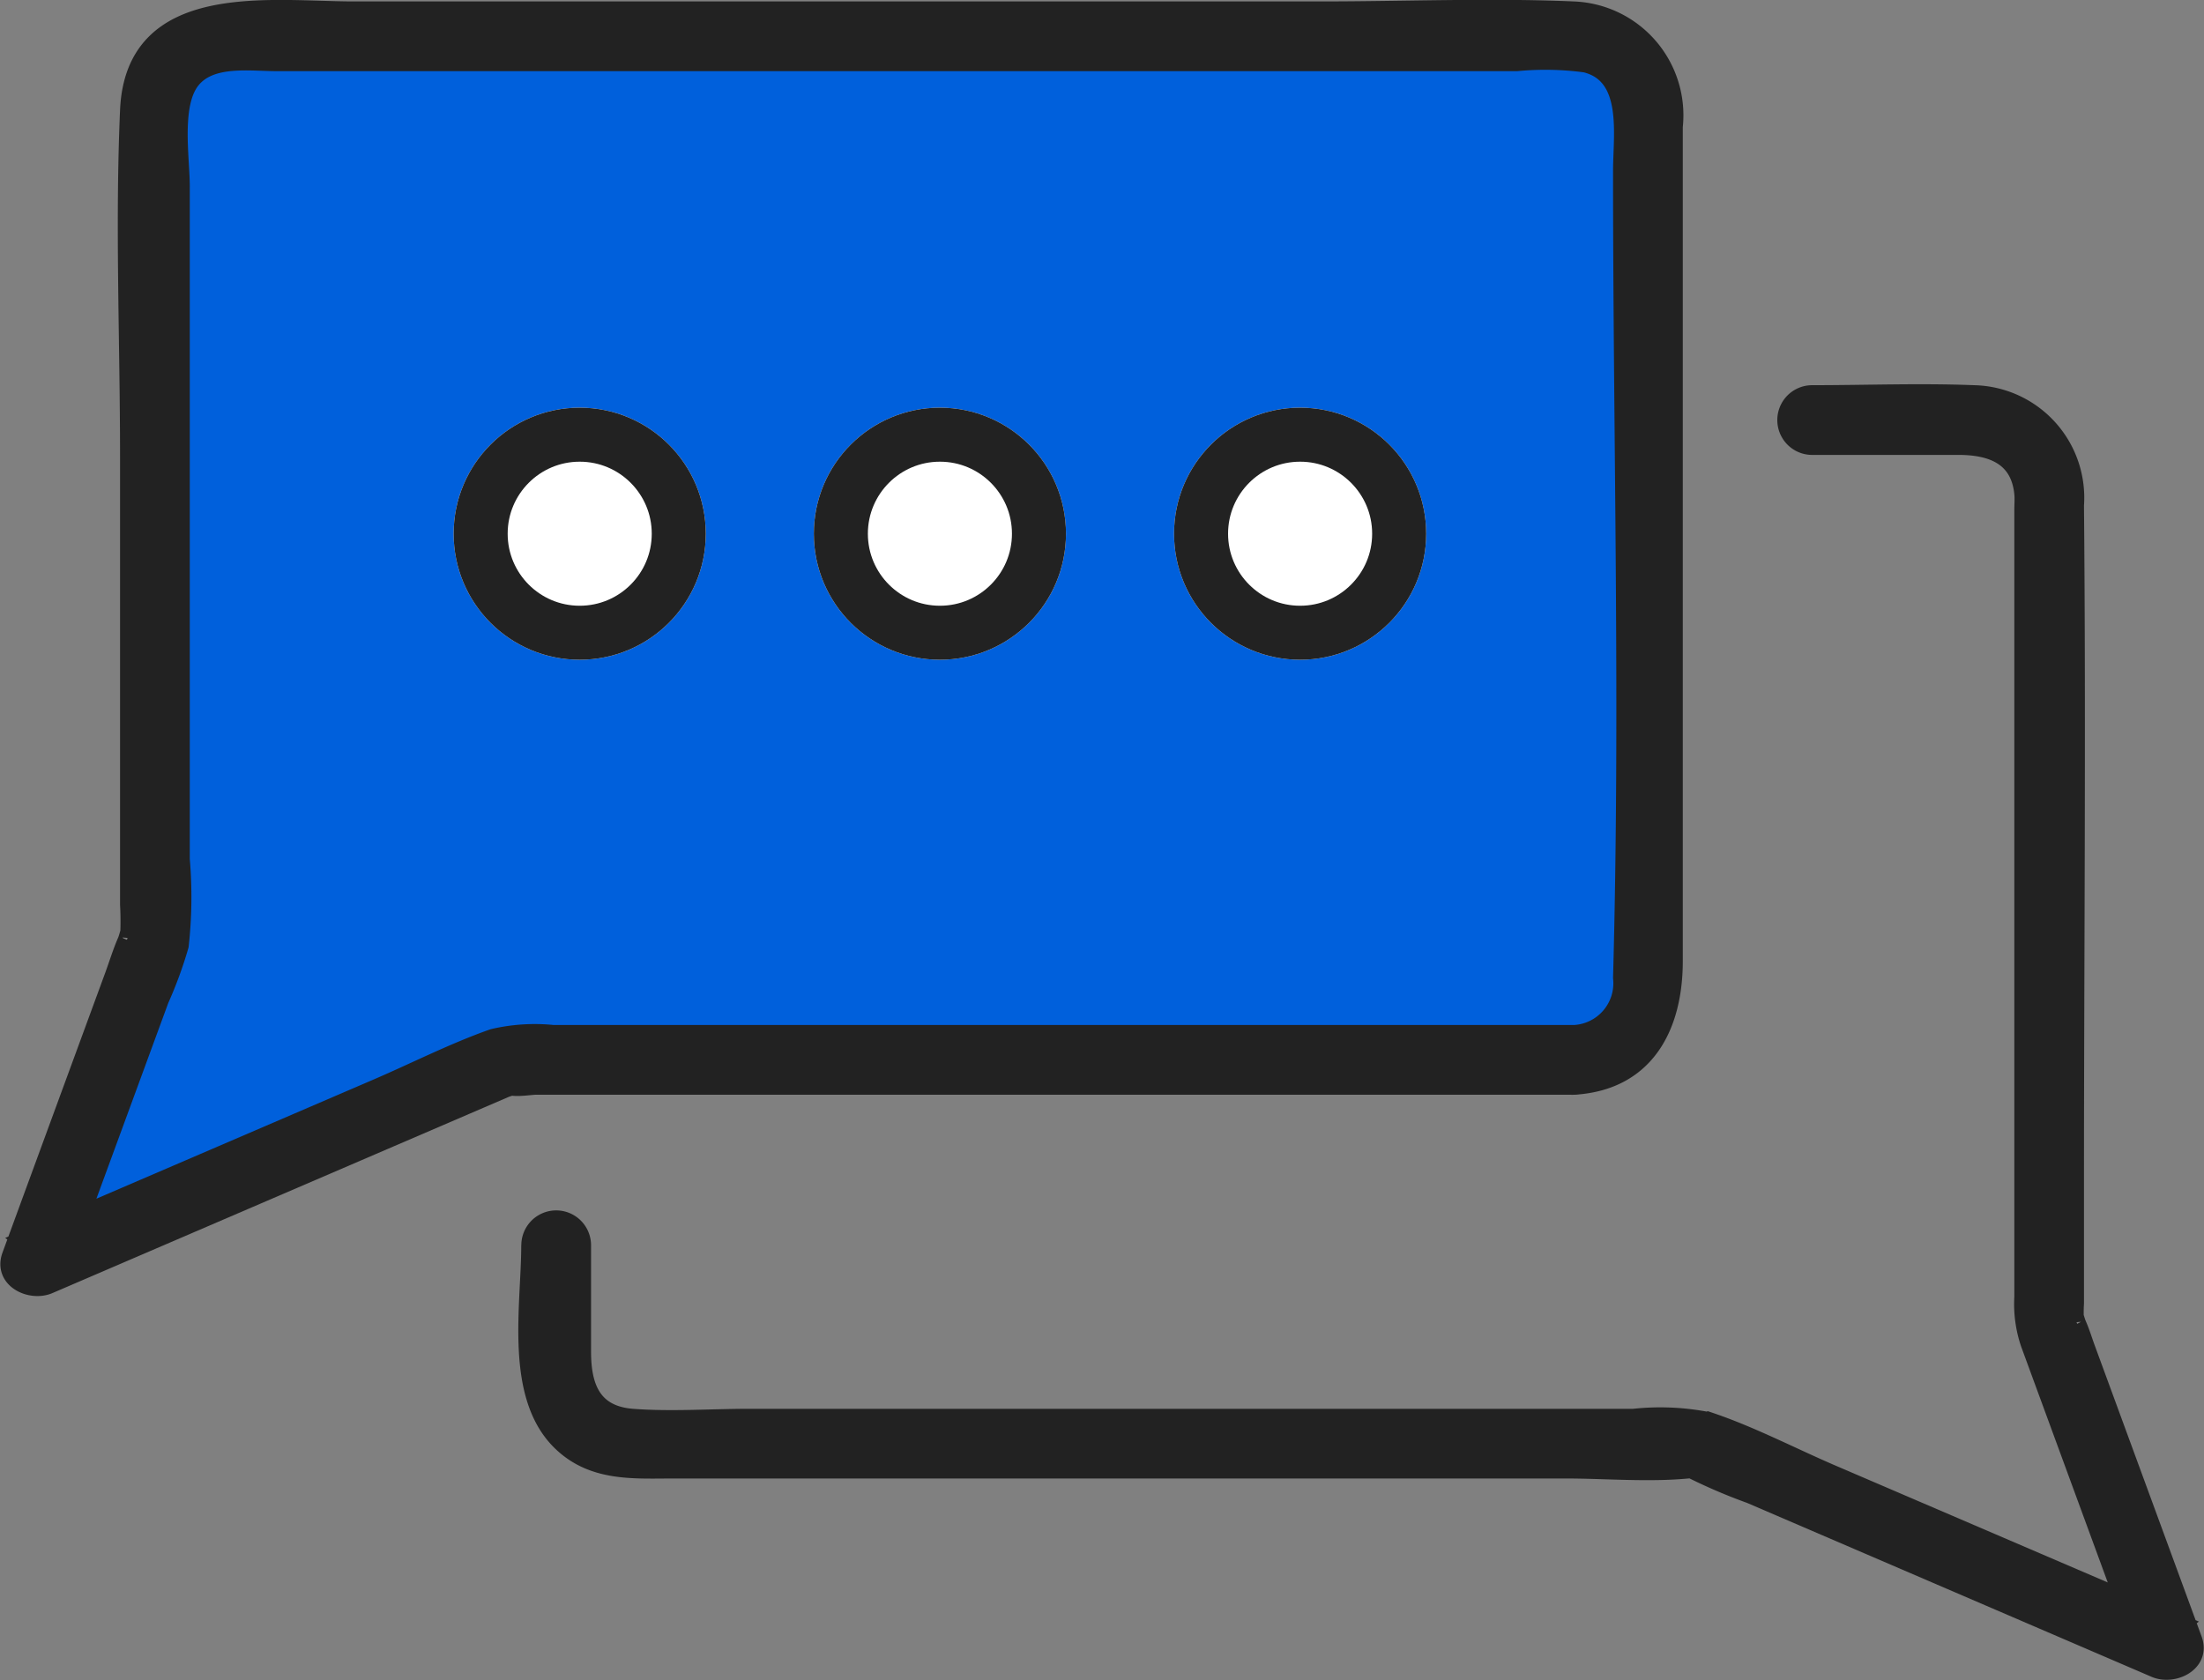 <svg xmlns="http://www.w3.org/2000/svg" width="61.188" height="46.658" viewBox="0 0 61.188 46.658">
  <rect x="0" y="0" width="61.188" height="46.658" fill="#808080" stroke="none"/>
  <g id="グループ_2131" data-name="グループ 2131" transform="translate(0.26 0.246)">
    <g id="グループ_2156" data-name="グループ 2156">
      <path id="パス_12327" data-name="パス 12327" d="M1.606,33.788c4.01-1.306,12.218-5.13,12.218-5.13H44.135l1.12-2.145V1.611L43.3.865,4.777,1.611,3.751,2.638V26.514Z" fill="#0060dc"/>
      <path id="パス_12225" data-name="パス 12225" d="M43.445,28.466H15.1a5.059,5.059,0,0,0-1.668.107c-1.09.383-2.148.924-3.209,1.381L.375,34.189,1.43,35l1.618-4.407,1.131-3.081a11.475,11.475,0,0,0,.55-1.5,12.2,12.2,0,0,0,.03-2.395V4.938c0-.8-.256-2.306.306-2.981C5.6,1.31,6.676,1.48,7.429,1.48H41.851a8.328,8.328,0,0,1,1.907.037c1.3.322,1.014,1.978,1.014,2.983,0,7.461.206,14.95,0,22.407a1.41,1.41,0,0,1-1.327,1.559c-.918.057-.925,1.494,0,1.436,2.01-.125,2.763-1.683,2.763-3.459V3.271A2.913,2.913,0,0,0,43.427.044c-2.33-.1-4.687,0-7.02,0H9.572c-2.316,0-6.1-.6-6.249,2.772-.14,3.189,0,6.414,0,9.6V24.874a8.3,8.3,0,0,1,0,.92c.041-.356-.016-.039-.072.091-.137.313-.238.649-.356.97Q1.734,30.016.574,33.177.31,33.9.045,34.619c-.242.659.546,1.03,1.055.81l8.423-3.622,4.243-1.825c.079-.034.32-.089.373-.16.025-.034-.394,0-.259.08s.588,0,.745,0h28.82a.718.718,0,0,0,0-1.436" fill="#222" stroke="#222" stroke-width="0.5"/>
      <path id="パス_12226" data-name="パス 12226" d="M14.461,34.332c0,1.693-.482,4.22.9,5.5.885.822,2.006.726,3.107.726H43.189c1.12,0,2.3.106,3.415,0,.525-.05-.258-.208.043-.03a15.146,15.146,0,0,0,1.686.725l11.236,4.832c.507.218,1.3-.154,1.055-.811L57.66,37.2c-.08-.218-.148-.446-.242-.659-.06-.137-.114-.413-.072-.077a4.28,4.28,0,0,1,0-.519V32.684c0-6.3.058-12.6,0-18.9A2.875,2.875,0,0,0,54.54,10.7c-1.492-.059-3,0-4.49,0a.718.718,0,0,0,0,1.436h4.062c.907,0,1.7.277,1.8,1.328.014.15,0,.307,0,.457V35.772a3.407,3.407,0,0,0,.179,1.3l3.15,8.582,1.055-.811L50.6,40.68c-1.117-.48-2.236-1.067-3.389-1.457a6.851,6.851,0,0,0-2.118-.1H20.552c-1.073,0-2.182.082-3.253,0-1.122-.086-1.4-.864-1.4-1.835V34.332a.718.718,0,0,0-1.436,0" fill="#222" stroke="#222" stroke-width="0.5"/>
      <g id="楕円形_43" data-name="楕円形 43" transform="translate(12.334 11.074)" fill="#fff" stroke="#222" stroke-width="1.5">
        <circle cx="3.5" cy="3.5" r="3.5" stroke="none"/>
        <circle cx="3.5" cy="3.5" r="2.75" fill="none"/>
      </g>
      <g id="楕円形_44" data-name="楕円形 44" transform="translate(22.334 11.074)" fill="#fff" stroke="#222" stroke-width="1.5">
        <circle cx="3.5" cy="3.5" r="3.5" stroke="none"/>
        <circle cx="3.5" cy="3.5" r="2.75" fill="none"/>
      </g>
      <g id="楕円形_45" data-name="楕円形 45" transform="translate(32.334 11.074)" fill="#fff" stroke="#222" stroke-width="1.5">
        <circle cx="3.5" cy="3.5" r="3.5" stroke="none"/>
        <circle cx="3.5" cy="3.5" r="2.75" fill="none"/>
      </g>
    </g>
  </g>
</svg>
